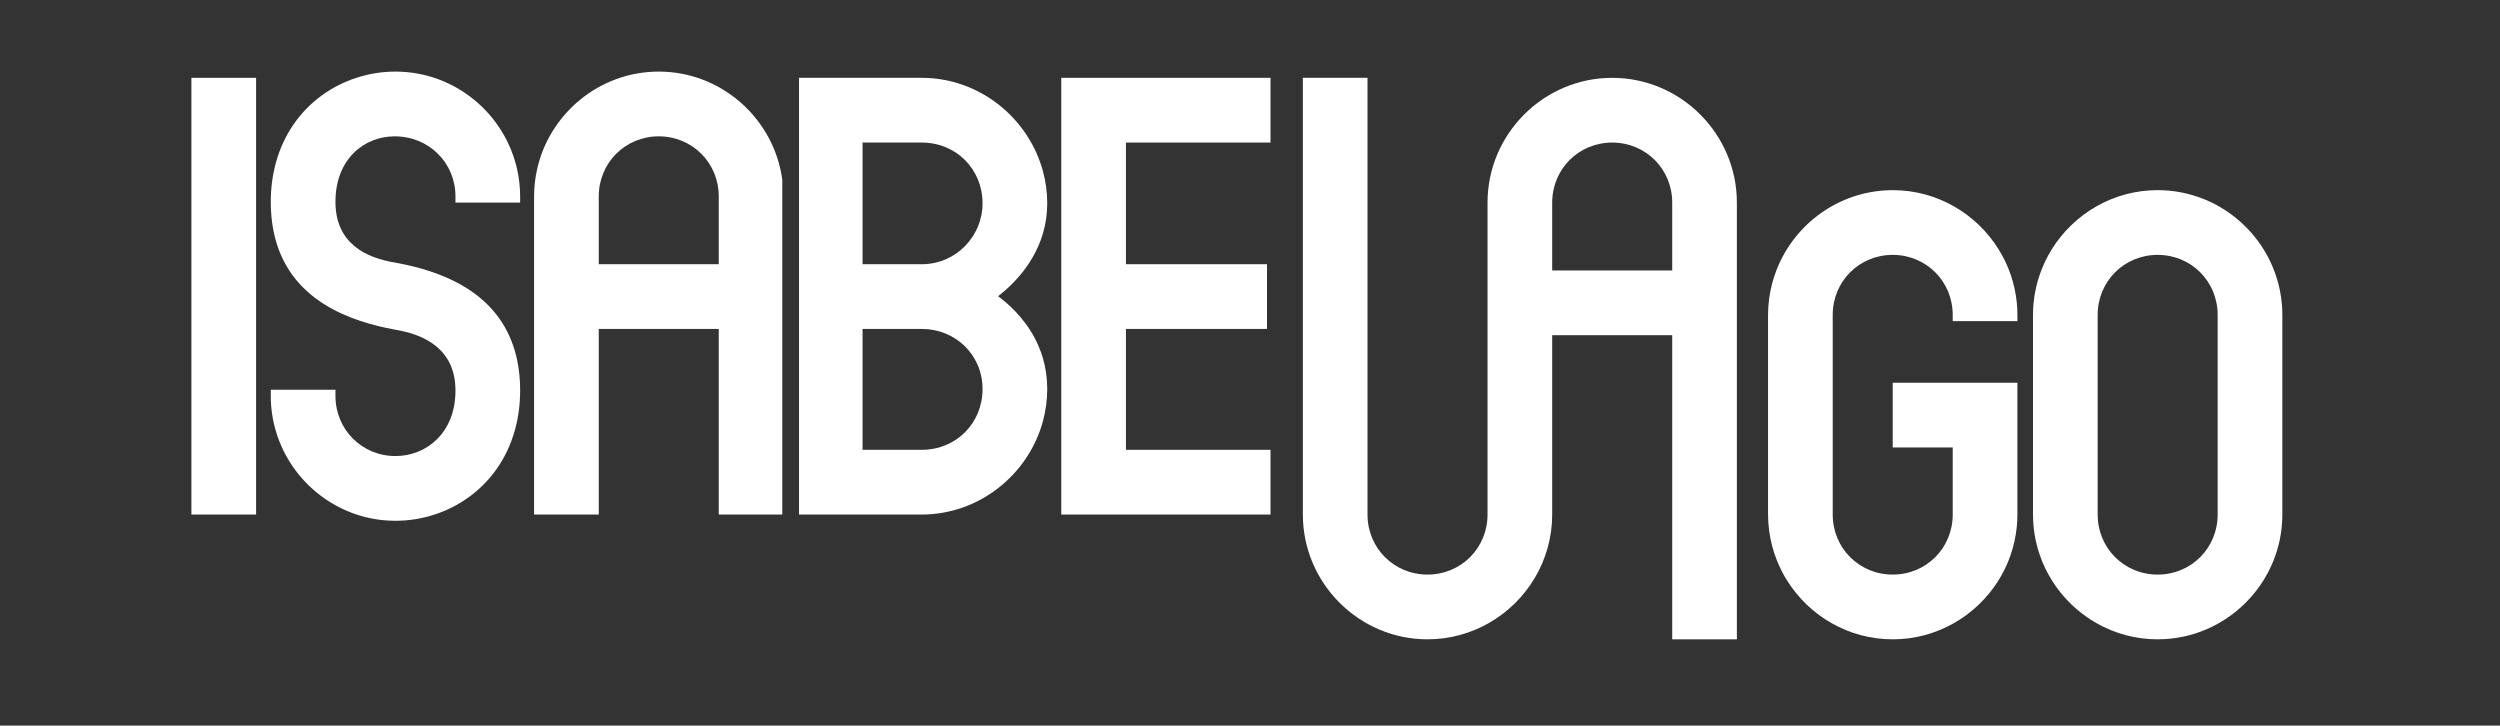 <?xml version="1.0" encoding="utf-8"?>
<!-- Generator: Adobe Illustrator 17.0.0, SVG Export Plug-In . SVG Version: 6.00 Build 0)  -->
<!DOCTYPE svg PUBLIC "-//W3C//DTD SVG 1.1//EN" "http://www.w3.org/Graphics/SVG/1.1/DTD/svg11.dtd">
<svg version="1.1" id="Layer_1" xmlns="http://www.w3.org/2000/svg" xmlns:xlink="http://www.w3.org/1999/xlink" x="0px" y="0px"
	 width="1044.104px" height="303.03px" viewBox="0 0 1044.104 303.03" enable-background="new 0 0 1044.104 303.03"
	 xml:space="preserve">
<rect x="0" y="0" width="1044.104" height="303.03" fill="#333333" stroke="none"/>
<g>
	<path fill-rule="evenodd" clip-rule="evenodd" fill="#FFFFFF" d="M698.386,112.949H648.26V84.617
		c0-14.007,11.065-25.077,25.057-25.077h0.006h0.006c13.996,0,25.058,11.07,25.058,25.077V112.949z M673.319,32.506
		c-28.632,0.004-52.061,23.456-52.061,52.112v130.275c0,14.007-11.065,25.077-25.056,25.077h-0.006h-0.006
		c-13.996,0-25.058-11.07-25.058-25.077v-23.702l0.002-4.63h-0.002V32.506H544.13v182.387c0,28.659,23.432,52.11,52.069,52.113
		c9.418-0.001,18.274-2.542,25.918-6.968c15.593-9.03,26.143-25.914,26.143-45.145v-74.912h50.126v127.025h27.002V84.617
		C725.388,55.958,701.955,32.507,673.319,32.506z"/>
	<polyline fill-rule="evenodd" clip-rule="evenodd" fill="#FFFFFF" points="443.228,32.506 443.228,214.891 530.619,214.891 
		530.619,187.86 470.241,187.86 470.241,137.375 529.145,137.375 529.145,110.344 470.241,110.344 470.241,59.537 530.619,59.537 
		530.619,32.506 443.228,32.506 	"/>
	<path fill-rule="evenodd" clip-rule="evenodd" fill="#FFFFFF" d="M300.183,110.344h-50.117V82.012
		c0-14.007,11.065-25.076,25.058-25.076c13.995,0,25.059,11.069,25.059,25.076V110.344z M275.124,29.9
		c-24.885,0-45.831,17.715-50.895,41.162c-0.763,3.535-1.175,7.195-1.175,10.95v132.879h27.012v-77.516h50.117v77.516h26.533V75.085
		C323.303,49.67,301.417,29.9,275.124,29.9z"/>
	<path fill-rule="evenodd" clip-rule="evenodd" fill="#FFFFFF" d="M384.973,110.344H360.24V59.537h24.733
		c14.318,0,25.383,11.073,25.383,25.403C410.356,98.624,399.292,110.344,384.973,110.344z M384.973,187.86H360.24v-50.484h24.733
		c7.06,0,13.327,2.696,17.868,7.105c4.669,4.533,7.515,10.875,7.515,17.976C410.356,176.785,399.292,187.86,384.973,187.86z
		 M435.589,97.432c1.131-3.857,1.78-8.022,1.78-12.492c0-4.617-0.625-9.104-1.78-13.39c-6.011-22.309-26.59-39.045-50.615-39.045
		h-51.267v182.385h51.267c24.025,0,44.605-16.735,50.615-39.046c1.154-4.284,1.78-8.772,1.78-13.39c0-4.612-0.647-8.868-1.78-12.783
		c-0.523-1.806-1.159-3.532-1.874-5.193c-3.859-8.974-10.283-15.853-16.848-20.78C424.436,117.833,432.19,109.03,435.589,97.432z"/>
	<polyline fill-rule="evenodd" clip-rule="evenodd" fill="#FFFFFF" points="79.941,144.48 79.941,214.891 106.954,214.891 
		106.954,32.506 79.941,32.506 79.941,144.48 	"/>
	<path fill-rule="evenodd" clip-rule="evenodd" fill="#FFFFFF" d="M165.161,29.9c-21.892,0-43.321,13.714-49.962,38.137
		c-1.354,4.983-2.108,10.402-2.108,16.253c0,6.05,0.757,11.419,2.108,16.205c7.019,24.834,30.316,33.658,49.962,37.208
		c5.826,0.972,12.054,2.913,16.843,6.778c4.843,3.909,8.217,9.786,8.217,18.626c0,17.911-12.367,27.358-25.059,27.358
		c-13.995,0-25.058-11.075-25.058-25.077v-2.608H113.09v2.608c0,5.065,0.746,9.963,2.108,14.602
		c6.351,21.608,26.387,37.507,49.962,37.507c21.897,0,43.329-13.72,49.964-38.149c1.354-4.98,2.107-10.394,2.107-16.241
		c0-6.046-0.756-11.412-2.107-16.194c-0.233-0.828-0.489-1.638-0.759-2.432c-7.81-22.988-30.212-31.355-49.205-34.787
		c-12.04-1.954-25.058-7.814-25.058-25.403c0-17.912,12.04-27.354,24.733-27.354c14.32,0,25.385,11.069,25.385,25.076v2.601h27.011
		v-2.601c0-3.755-0.412-7.417-1.175-10.952C210.991,47.613,190.047,29.9,165.161,29.9"/>
	<path fill-rule="evenodd" clip-rule="evenodd" fill="#FFFFFF" d="M834.729,104.16c-9.207-14.823-25.625-24.75-44.252-24.75
		c-0.463,0-0.921,0.021-1.383,0.032c-21.261,0.563-39.434,14.048-46.958,32.846c-1.56,3.895-2.672,8.014-3.249,12.297
		c-0.305,2.272-0.478,4.584-0.478,6.936v83.376c0,2.352,0.173,4.665,0.478,6.936c0.576,4.274,1.692,8.379,3.249,12.264
		c1.184,2.959,2.616,5.795,4.298,8.462c9.238,14.653,25.546,24.447,44.042,24.447c18.502,0,34.831-9.789,44.072-24.447
		c4.197-6.657,6.932-14.321,7.744-22.528c0.167-1.69,0.256-3.401,0.256-5.134v-55.044h-52.072v27.031h25.058v28.012
		c0,14.002-11.062,25.077-25.058,25.077c-13.992,0-25.057-11.075-25.057-25.077v-83.376c0-14.007,11.065-25.076,25.057-25.076
		c13.996,0,25.058,11.069,25.058,25.076v2.601h27.014v-2.601c0-1.731-0.089-3.444-0.256-5.134
		C841.493,118.302,838.82,110.749,834.729,104.16"/>
	<path fill-rule="evenodd" clip-rule="evenodd" fill="#FFFFFF" d="M926.186,214.897c0,14.002-11.06,25.077-25.057,25.077
		c-13.992,0-25.058-11.075-25.058-25.077v-83.376c0-14.007,11.066-25.076,25.058-25.076c13.996,0,25.057,11.069,25.057,25.076
		V214.897z M903.474,79.47c-0.778-0.035-1.559-0.06-2.345-0.06c-18.627,0-35.043,9.927-44.249,24.75
		c-4.092,6.59-6.764,14.146-7.564,22.232c-0.167,1.689-0.256,3.4-0.256,5.13v83.376c0,1.731,0.089,3.441,0.256,5.13
		c0.812,8.209,3.547,15.873,7.745,22.532c9.239,14.658,25.565,24.447,44.067,24.447h0.001c28.64-0.001,52.07-23.45,52.07-52.109
		v-83.376C953.201,103.65,931.038,80.709,903.474,79.47z"/>
</g>
</svg>
